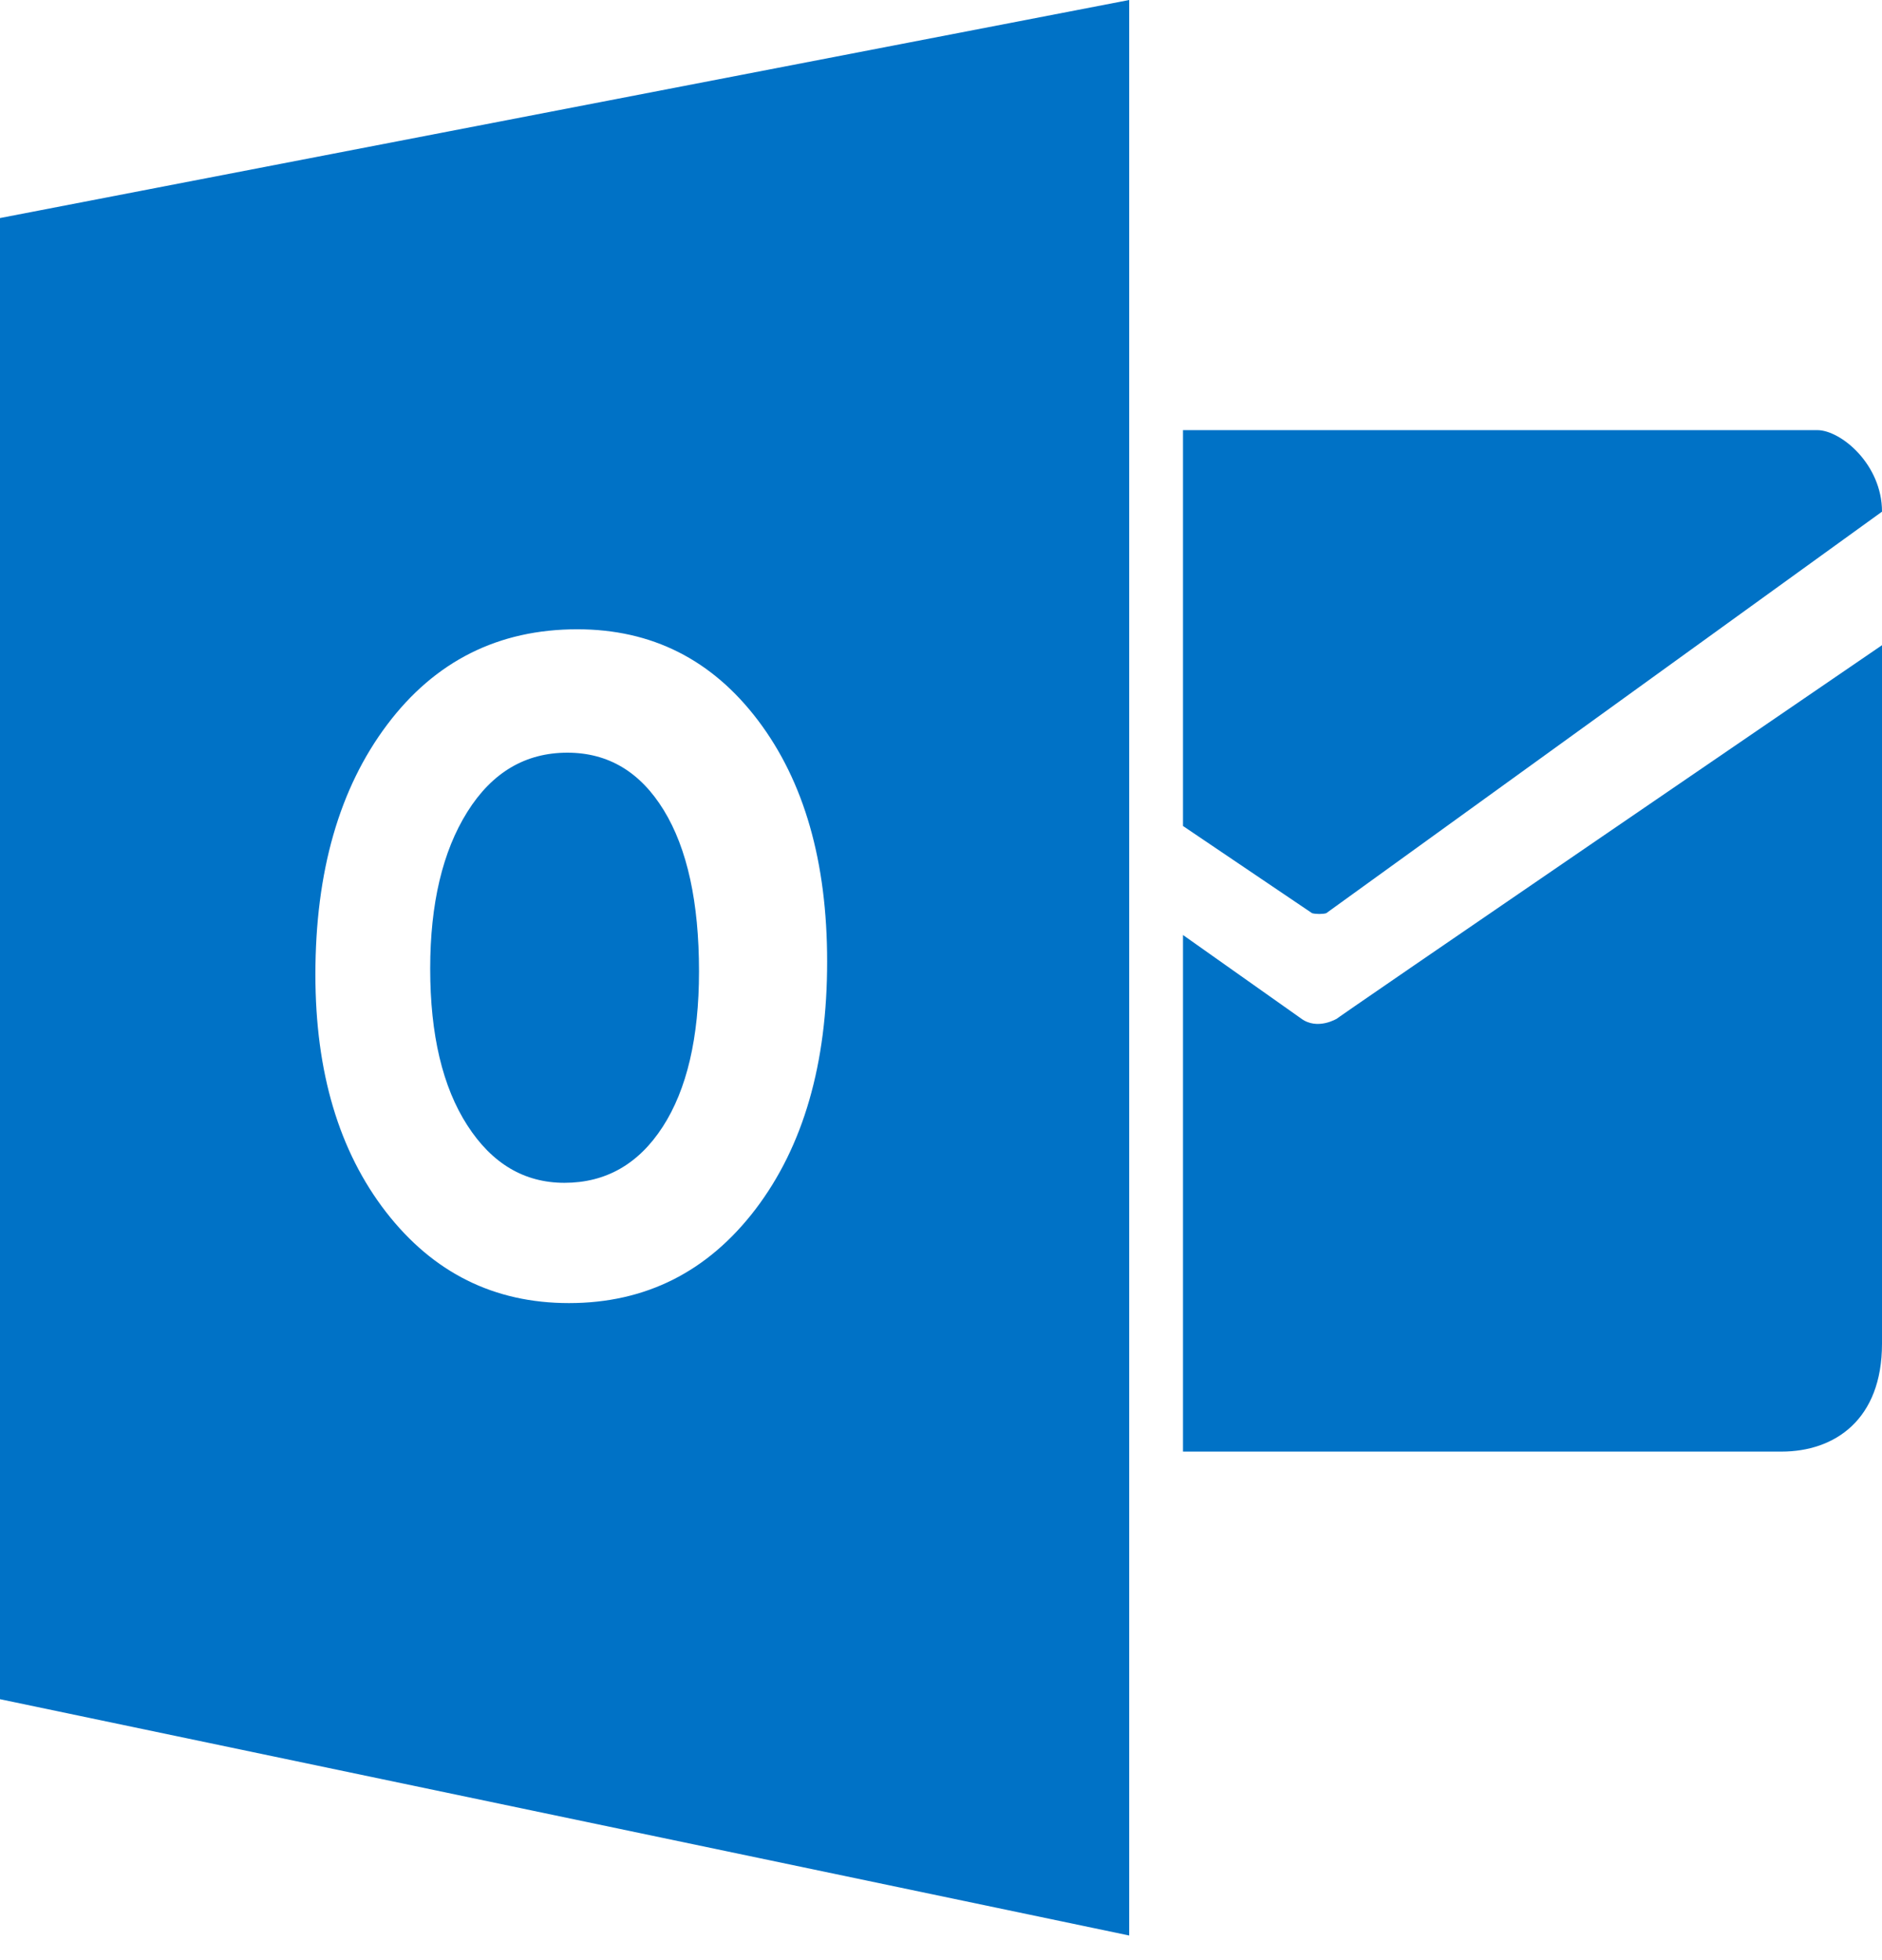 <svg width="24" height="25" viewBox="0 0 24 25" fill="none" xmlns="http://www.w3.org/2000/svg">
<path d="M15.086 5.486V10.535L16.732 11.647C16.776 11.66 16.87 11.661 16.913 11.647L24 6.526C24 5.92 23.473 5.486 23.175 5.486H15.086Z" fill="#0072C6"/>
<path d="M15.087 11.926L16.589 12.988C16.801 13.149 17.056 12.988 17.056 12.988C16.802 13.149 24 8.229 24 8.229V17.138C24 18.108 23.397 18.514 22.718 18.514H15.086V11.926H15.087Z" fill="#0072C6"/>
<path d="M7.235 9.6C6.7 9.6 6.274 9.852 5.959 10.356C5.644 10.859 5.486 11.526 5.486 12.355C5.486 13.197 5.644 13.863 5.959 14.352C6.274 14.842 6.687 15.086 7.198 15.086C7.724 15.086 8.143 14.848 8.451 14.372C8.759 13.896 8.914 13.235 8.914 12.39C8.914 11.509 8.765 10.824 8.465 10.334C8.165 9.845 7.756 9.6 7.235 9.6Z" fill="#0072C6"/>
<path fill-rule="evenodd" clip-rule="evenodd" d="M0 21.672V2.781L14.4 0V24.686L0 21.672ZM7.255 16.62C8.234 16.62 9.027 16.22 9.636 15.421C10.244 14.621 10.549 13.568 10.548 12.262C10.548 10.991 10.255 9.967 9.668 9.19C9.081 8.413 8.312 8.026 7.362 8.026C6.356 8.026 5.547 8.432 4.937 9.243C4.327 10.054 4.022 11.117 4.022 12.431C4.022 13.675 4.323 14.684 4.923 15.459C5.524 16.233 6.301 16.62 7.255 16.62Z" fill="#0072C6"/>
</svg>
